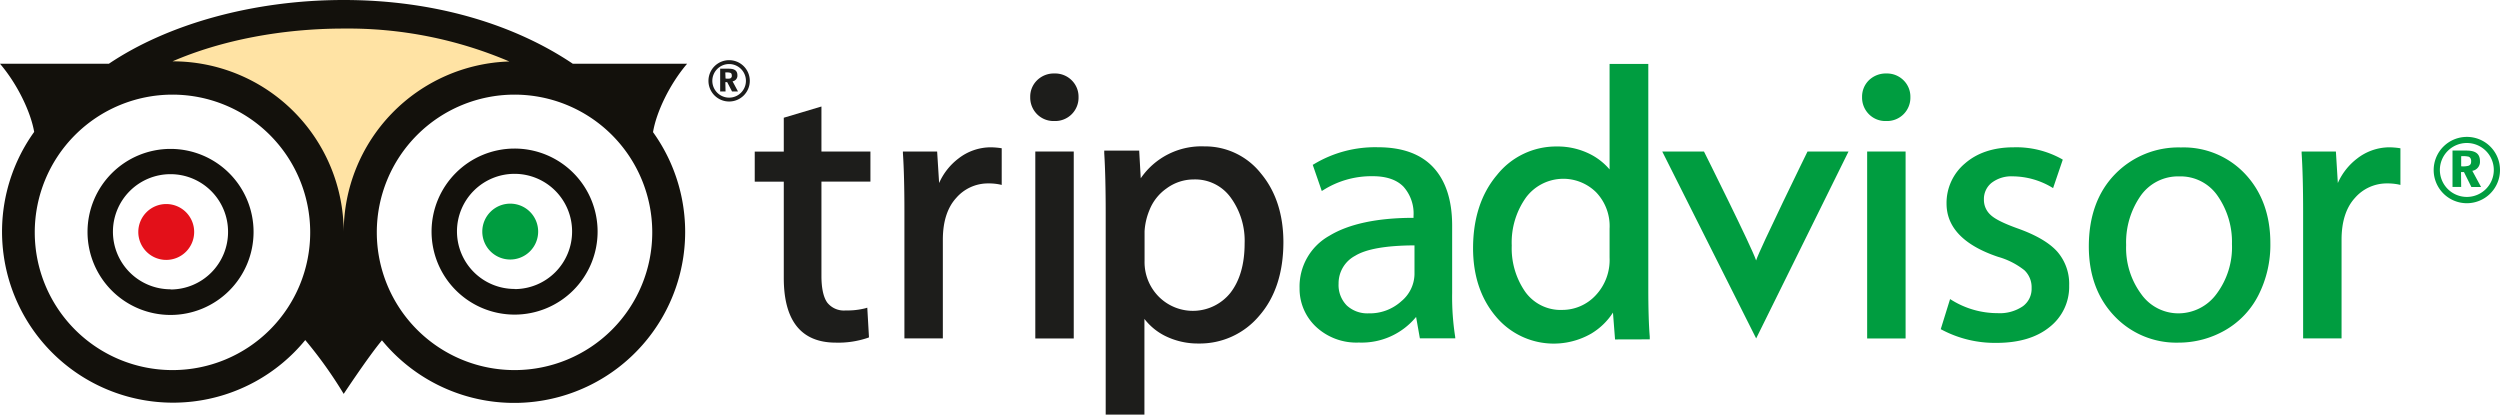 <svg xmlns="http://www.w3.org/2000/svg" viewBox="0 0 516.44 85.64"><defs><style>.cls-1{fill:#ffe3a4;stroke:#ffe3a4;stroke-miterlimit:10;}.cls-2{fill:#e31019;}.cls-3{fill:#009d40;}.cls-4{fill:#13110c;}.cls-5{fill:#1d1d1b;}</style></defs><title>trip</title><g id="Livello_2" data-name="Livello 2"><g id="Layer_1" data-name="Layer 1"><path class="cls-1" d="M35.41,12.67C45.52,8.27,58.08,5.9,70.7,5.9a84.88,84.88,0,0,1,34.22,6.8A35.32,35.32,0,0,0,70.69,48,35.33,35.33,0,0,0,35.41,12.67Z"/><path class="cls-2" d="M34.35,42.15a5.77,5.77,0,1,0,5.76,5.76A5.76,5.76,0,0,0,34.35,42.15Z"/><path class="cls-3" d="M105.41,42.07a5.77,5.77,0,1,0,5.76,5.77A5.76,5.76,0,0,0,105.41,42.07Z"/><path class="cls-4" d="M35.23,30.76A17.15,17.15,0,1,0,52.38,47.91,17.15,17.15,0,0,0,35.23,30.76Zm0,29A11.89,11.89,0,1,1,47.11,47.91,11.88,11.88,0,0,1,35.23,59.8ZM141.94,13.17H118.33C106.28,5.06,89.84,0,71,0S34.54,5.06,22.49,13.17H0c3.67,4.29,6.38,10.09,7.06,14.08a35.32,35.32,0,0,0,56,43A88.74,88.74,0,0,1,71,81.37S76,73.79,78.9,70.3a35.32,35.32,0,0,0,56-43C135.55,23.28,138.27,17.46,141.94,13.17ZM35.64,76.45A28.45,28.45,0,1,1,64.08,48,28.44,28.44,0,0,1,35.64,76.45Zm0-63.78C45.8,8.27,58.36,5.9,71,5.9a84.88,84.88,0,0,1,34.22,6.8A35.31,35.31,0,0,0,71,48,35.33,35.33,0,0,0,35.69,12.67ZM106.3,76.45A28.45,28.45,0,1,1,134.74,48,28.44,28.44,0,0,1,106.3,76.45Zm0-45.76a17.15,17.15,0,1,0,17.15,17.15A17.15,17.15,0,0,0,106.29,30.69Zm0,29a11.89,11.89,0,1,1,11.88-11.88A11.88,11.88,0,0,1,106.29,59.72Z"/><path class="cls-5" d="M149.88,18.89h-1.11v-4.7h1.66c.84,0,1.9.1,1.9,1.36a1.18,1.18,0,0,1-1,1.25l1.12,2.09h-1.23l-1-1.92h-.38Zm0-2.67a3,3,0,0,0,.9,0,.55.55,0,0,0,.39-.63c0-.33-.11-.49-.34-.56a2.94,2.94,0,0,0-1-.06Z"/><path class="cls-5" d="M150.62,12.43a4.27,4.27,0,1,0,4.27,4.27A4.27,4.27,0,0,0,150.62,12.43Zm0,7.74a3.47,3.47,0,1,1,3.47-3.47A3.47,3.47,0,0,1,150.62,20.17Z"/><path class="cls-3" d="M508.42,38.62h-1.79V31.1h2.67c1.34,0,3,.16,3,2.19a1.89,1.89,0,0,1-1.58,2l1.81,3.34h-2L509,35.55h-.61Zm0-4.27a4.28,4.28,0,0,0,1.44-.09c.58-.17.62-.58.62-1s-.18-.77-.54-.9a5.11,5.11,0,0,0-1.52-.09Z"/><path class="cls-3" d="M509.6,28.28a6.85,6.85,0,1,0,6.84,6.84A6.83,6.83,0,0,0,509.6,28.28Zm0,12.4a5.57,5.57,0,1,1,5.56-5.56A5.57,5.57,0,0,1,509.6,40.68Z"/><path class="cls-5" d="M179.81,37.51V31.3H169.69V22l-7.78,2.32v7h-6v6.21h6V57.42c0,8.86,3.61,13.36,10.75,13.36a18.91,18.91,0,0,0,6.63-1l.22-.09-.35-6.13-.39.12a15.15,15.15,0,0,1-4.07.45,4.37,4.37,0,0,1-3.8-1.61c-.8-1.1-1.21-3-1.21-5.52V37.51Z"/><path class="cls-5" d="M206.69,30.59a15.73,15.73,0,0,0-2-.16A10.88,10.88,0,0,0,198,32.74a12.86,12.86,0,0,0-4,5.07l-.41-6.51h-7.07l0,.33c.21,3.12.31,7.18.31,12.07V69.91h7.94V49.51c0-3.72.93-6.62,2.76-8.62a8.66,8.66,0,0,1,6.57-3,11.55,11.55,0,0,1,2.44.22l.39.09V30.63Z"/><rect class="cls-5" x="213.87" y="31.3" width="7.94" height="38.62"/><path class="cls-5" d="M217.8,25a4.82,4.82,0,0,0,5-4.94,4.74,4.74,0,0,0-1.41-3.47,4.84,4.84,0,0,0-3.54-1.41,4.93,4.93,0,0,0-3.62,1.41,4.71,4.71,0,0,0-1.41,3.47,4.86,4.86,0,0,0,1.39,3.51A4.8,4.8,0,0,0,217.8,25Z"/><path class="cls-5" d="M260.47,35.82a14.69,14.69,0,0,0-11.69-5.58,15.18,15.18,0,0,0-13.13,6.59l-.32-5.72h-7.22l0,.54c.2,3.19.3,7.37.3,12.45V85.64h8V65.88a12.35,12.35,0,0,0,4.19,3.47,15.21,15.21,0,0,0,7,1.61,16,16,0,0,0,12.52-5.72c3.31-3.78,5-8.92,5-15.27C265.1,44.26,263.54,39.49,260.47,35.82ZM241,38.91a9.45,9.45,0,0,1,5.59-1.84,9.05,9.05,0,0,1,7.6,3.68,15.14,15.14,0,0,1,2.92,9.53c0,4.29-1,7.73-2.95,10.23a9.94,9.94,0,0,1-14.83.73,10.12,10.12,0,0,1-2.89-7.34V47.78a13.39,13.39,0,0,1,1-4.35A9.87,9.87,0,0,1,241,38.91Z"/><path class="cls-3" d="M300.6,69.54a53.17,53.17,0,0,1-.62-9.05V46.6c0-5.18-1.3-9.22-3.87-12s-6.42-4.18-11.44-4.18a24.48,24.48,0,0,0-13.27,3.51l-.22.12,1.87,5.41.34-.21a18.64,18.64,0,0,1,10.19-2.85c2.8,0,4.93.72,6.34,2.16A8.31,8.31,0,0,1,292,44.64V45c-7.55,0-13.4,1.28-17.38,3.7a12,12,0,0,0-6.16,10.83,10.76,10.76,0,0,0,3.35,7.93,12.2,12.2,0,0,0,8.9,3.3,14.53,14.53,0,0,0,11.82-5.29l.78,4.42h7.32Zm-11.12-7.31a9.68,9.68,0,0,1-6.77,2.5,6.25,6.25,0,0,1-4.5-1.63,6,6,0,0,1-1.69-4.5,6.43,6.43,0,0,1,3.42-5.76c2.27-1.4,6.4-2.13,12.26-2.15v6A7.42,7.42,0,0,1,289.48,62.23Z"/><path class="cls-3" d="M340.8,70.1l0-.55c-.2-2.39-.3-5.73-.3-9.92V13.21h-8V35a12.88,12.88,0,0,0-3.92-3.11,14.94,14.94,0,0,0-7-1.63,15.61,15.61,0,0,0-12.34,5.89c-3.28,3.88-4.94,9-4.94,15.11,0,5.66,1.58,10.42,4.7,14.11a15.56,15.56,0,0,0,19.7,3.55,13.66,13.66,0,0,0,4.5-4.35l.43,5.55Zm-8.3-22.87v6a10.64,10.64,0,0,1-2.95,7.86,9.41,9.41,0,0,1-6.74,2.93,9,9,0,0,1-7.72-3.72,15.74,15.74,0,0,1-2.8-9.58,16,16,0,0,1,3-10,9.63,9.63,0,0,1,14.43-1A10.08,10.08,0,0,1,332.5,47.23Z"/><path class="cls-3" d="M373.39,31.3s-9.91,20.22-10.62,22.5C361.88,51.06,352,31.3,352,31.3h-8.62l19.4,38.61L381.86,31.3Z"/><rect class="cls-3" x="385.71" y="31.3" width="7.94" height="38.62"/><path class="cls-3" d="M389.64,25a4.82,4.82,0,0,0,5-4.94,4.74,4.74,0,0,0-1.41-3.47,4.85,4.85,0,0,0-3.55-1.41,5,5,0,0,0-3.62,1.41,4.74,4.74,0,0,0-1.4,3.47,4.86,4.86,0,0,0,1.39,3.51A4.78,4.78,0,0,0,389.64,25Z"/><path class="cls-3" d="M425,52c-1.62-1.82-4.32-3.41-8-4.74-2.95-1.05-4.92-2-5.84-2.91a4.17,4.17,0,0,1-1.33-3.14,4.27,4.27,0,0,1,1.57-3.43,6.68,6.68,0,0,1,4.39-1.35,16,16,0,0,1,8,2.23l.33.2,2-5.88-.23-.14A19.27,19.27,0,0,0,416,30.43c-4.17,0-7.55,1.13-10.08,3.33a10.65,10.65,0,0,0-3.81,8.3c0,4.91,3.58,8.63,10.65,11a15.56,15.56,0,0,1,5.44,2.77,4.84,4.84,0,0,1,1.48,3.68,4.45,4.45,0,0,1-1.8,3.75,8.46,8.46,0,0,1-5.25,1.43A18,18,0,0,1,403.19,62l-.35-.22L400.91,68l.23.12a23.45,23.45,0,0,0,11.3,2.71c4.58,0,8.26-1.09,10.93-3.25a10.56,10.56,0,0,0,4.07-8.6A10.13,10.13,0,0,0,425,52Z"/><path class="cls-3" d="M463.85,36a17.42,17.42,0,0,0-13.32-5.54A18.27,18.27,0,0,0,436.9,36c-3.58,3.69-5.4,8.7-5.4,14.91,0,5.84,1.76,10.65,5.23,14.32A17.59,17.59,0,0,0,450,70.78a19.32,19.32,0,0,0,9.59-2.52,17.41,17.41,0,0,0,6.9-7.19A22.92,22.92,0,0,0,469,50.21C469,44.42,467.24,39.64,463.85,36ZM450,64.73a9.41,9.41,0,0,1-7.69-4,16,16,0,0,1-3.1-10.09,16.82,16.82,0,0,1,3-10.2,9.45,9.45,0,0,1,8-4,9.28,9.28,0,0,1,7.92,4.05,16.66,16.66,0,0,1,2.94,9.92,16.12,16.12,0,0,1-3.19,10.31A9.77,9.77,0,0,1,450,64.73Z"/><path class="cls-3" d="M495.61,30.59a15.73,15.73,0,0,0-2-.16,10.93,10.93,0,0,0-6.67,2.31,12.93,12.93,0,0,0-4,5.07l-.4-6.51h-7.08l0,.33c.2,3.12.31,7.18.31,12.07V69.91h7.94V49.51c0-3.72.93-6.62,2.76-8.62a8.69,8.69,0,0,1,6.57-3,11.72,11.72,0,0,1,2.45.22l.38.09V30.63Z"/></g></g></svg>